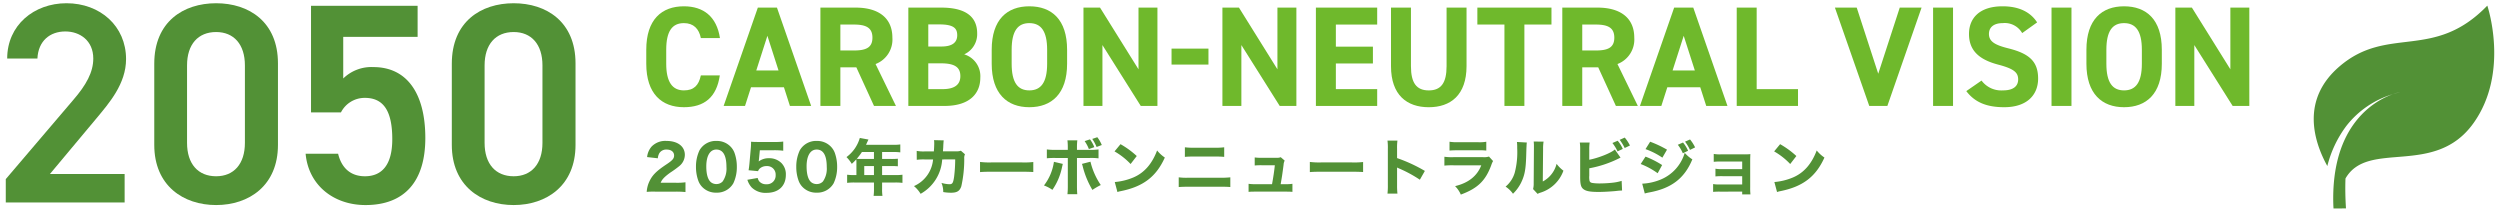 <svg xmlns="http://www.w3.org/2000/svg" width="614" height="52" viewBox="0 0 614 52">
  <g id="title" transform="translate(675 -129)">
    <rect id="長方形_932" data-name="長方形 932" width="614" height="52" transform="translate(-675 129)" fill="#fff" opacity="0"/>
    <g id="グループ_10606" data-name="グループ 10606" transform="translate(1.418 0.795)">
      <g id="グループ_905" data-name="グループ 905" transform="translate(-808.052 261.872)">
        <g id="グループ_905-2" data-name="グループ 905">
          <path id="パス_2335" data-name="パス 2335" d="M162.245-83.937H133.052v-5.741l16.592-19.462c3.15-3.64,4.9-6.79,4.9-10.151,0-4.41-3.291-6.65-6.861-6.65-3.78,0-6.65,2.31-6.86,6.65H133.4c0-8.191,6.58-13.581,14.561-13.581,8.261,0,14.632,5.6,14.632,13.721,0,6.091-4.2,10.852-7.281,14.562L143.9-90.938h18.342Z" fill="#529136"/>
          <path id="パス_2336" data-name="パス 2336" d="M184.712-83.307c-8.05,0-15.191-4.76-15.191-14.771v-19.953c0-10.291,7.141-14.841,15.191-14.841S199.9-128.322,199.9-118.1v20.023C199.9-88.067,192.763-83.307,184.712-83.307Zm0-42.494c-4.41,0-7.14,3.01-7.14,8.191v19.042c0,5.18,2.73,8.19,7.14,8.19,4.341,0,7.071-3.01,7.071-8.19V-117.61C191.783-122.791,189.053-125.8,184.712-125.8Z" fill="#529136"/>
          <path id="パス_2337" data-name="パス 2337" d="M215.371-106.059H208.02v-26.183H234.2v7.631H215.931v10.221a9.888,9.888,0,0,1,7.421-2.8c8.051,0,12.741,6.23,12.741,17.431,0,10.571-5.041,16.452-14.7,16.452-7.841,0-14-4.9-14.7-12.6h7.98c.841,3.5,3.081,5.53,6.581,5.53,4.131,0,6.721-2.73,6.721-9.1,0-6.65-1.96-10.151-6.721-10.151A6.531,6.531,0,0,0,215.371-106.059Z" fill="#529136"/>
          <path id="パス_2338" data-name="パス 2338" d="M257.791-83.307c-8.051,0-15.192-4.76-15.192-14.771v-19.953c0-10.291,7.141-14.841,15.192-14.841s15.192,4.55,15.192,14.771v20.023C272.983-88.067,265.841-83.307,257.791-83.307Zm0-42.494c-4.411,0-7.141,3.01-7.141,8.191v19.042c0,5.18,2.73,8.19,7.141,8.19,4.34,0,7.071-3.01,7.071-8.19V-117.61C264.862-122.791,262.131-125.8,257.791-125.8Z" fill="#529136"/>
        </g>
        <g id="グループ_906" data-name="グループ 906">
          <path id="パス_2339" data-name="パス 2339" d="M303.764-124.314c-.455-2.275-1.785-3.675-4.165-3.675-2.836,0-4.341,1.925-4.341,6.546v3.43c0,4.481,1.505,6.546,4.341,6.546,2.45,0,3.64-1.225,4.165-3.676h4.655c-.8,5.426-3.85,7.806-8.82,7.806-5.426,0-9.242-3.29-9.242-10.676v-3.43c0-7.456,3.816-10.676,9.242-10.676,4.8,0,8.05,2.52,8.856,7.805Z" fill="#6fb92c"/>
          <path id="パス_2340" data-name="パス 2340" d="M309.362-107.652l8.4-24.152h4.69l8.4,24.152h-5.215l-1.471-4.585h-8.085l-1.471,4.585Zm8.016-8.716h5.46l-2.73-8.506Z" fill="#6fb92c"/>
          <path id="パス_2341" data-name="パス 2341" d="M346.288-107.652l-4.34-9.486h-3.921v9.486h-4.9V-131.8h8.646c5.565,0,9.031,2.485,9.031,7.385a6.444,6.444,0,0,1-4.131,6.476l5.006,10.291Zm-4.97-13.616c2.9,0,4.585-.63,4.585-3.151s-1.68-3.22-4.585-3.22h-3.291v6.371Z" fill="#6fb92c"/>
          <path id="パス_2342" data-name="パス 2342" d="M362.808-131.8c5.7,0,8.82,2.03,8.82,6.335a5.441,5.441,0,0,1-3.185,5.146,5.6,5.6,0,0,1,3.955,5.74c0,3.746-2.45,6.931-8.82,6.931h-8.856V-131.8Zm-3.186,9.556h3.255c2.7,0,3.851-1.05,3.851-2.766,0-1.68-.84-2.66-4.375-2.66h-2.731Zm0,10.466h3.535c2.941,0,4.341-1.12,4.341-3.186,0-2.275-1.5-3.15-4.8-3.15h-3.08Z" fill="#6fb92c"/>
          <path id="パス_2343" data-name="パス 2343" d="M384.437-107.337c-5.425,0-9.241-3.29-9.241-10.676v-3.43c0-7.456,3.816-10.676,9.241-10.676,5.46,0,9.276,3.22,9.276,10.676v3.43C393.713-110.627,389.9-107.337,384.437-107.337Zm-4.34-10.676c0,4.621,1.505,6.546,4.34,6.546s4.375-1.925,4.375-6.546v-3.43c0-4.621-1.54-6.546-4.375-6.546s-4.34,1.925-4.34,6.546Z" fill="#6fb92c"/>
          <path id="パス_2344" data-name="パス 2344" d="M415.9-131.8v24.152h-4.094L402.392-122.6v14.946h-4.657V-131.8H401.8l9.451,15.156V-131.8Z" fill="#6fb92c"/>
          <path id="パス_2345" data-name="パス 2345" d="M419.365-121.728h9.067v3.92h-9.067Z" fill="#6fb92c"/>
          <path id="パス_2346" data-name="パス 2346" d="M450.026-131.8v24.152h-4.094L436.516-122.6v14.946h-4.657V-131.8h4.061l9.451,15.156V-131.8Z" fill="#6fb92c"/>
          <path id="パス_2347" data-name="パス 2347" d="M469.871-131.8v4.165h-10.15v5.426h9.1v4.13h-9.1v6.3h10.15v4.13H454.819V-131.8Z" fill="#6fb92c"/>
          <path id="パス_2348" data-name="パス 2348" d="M491.816-131.8v14.351c0,7.141-3.92,10.116-9.276,10.116s-9.276-2.975-9.276-10.081V-131.8h4.9v14.386c0,4.131,1.365,5.951,4.376,5.951s4.375-1.82,4.375-5.951V-131.8Z" fill="#6fb92c"/>
          <path id="パス_2349" data-name="パス 2349" d="M512.676-131.8v4.165h-6.652v19.987h-4.9v-19.987h-6.65V-131.8Z" fill="#6fb92c"/>
          <path id="パス_2350" data-name="パス 2350" d="M528.495-107.652l-4.341-9.486h-3.92v9.486h-4.9V-131.8h8.646c5.566,0,9.031,2.485,9.031,7.385a6.443,6.443,0,0,1-4.13,6.476l5.006,10.291Zm-4.971-13.616c2.906,0,4.585-.63,4.585-3.151s-1.679-3.22-4.585-3.22h-3.29v6.371Z" fill="#6fb92c"/>
          <path id="パス_2351" data-name="パス 2351" d="M534.408-107.652l8.4-24.152h4.69l8.4,24.152h-5.215l-1.47-4.585h-8.086l-1.471,4.585Zm8.016-8.716h5.46l-2.73-8.506Z" fill="#6fb92c"/>
          <path id="パス_2352" data-name="パス 2352" d="M563.074-111.782h10.151v4.13H558.173V-131.8h4.9Z" fill="#6fb92c"/>
          <path id="パス_2353" data-name="パス 2353" d="M587.644-131.8l5.285,16.241,5.285-16.241h5.356l-8.4,24.152h-4.445L582.288-131.8Z" fill="#6fb92c"/>
          <path id="パス_2354" data-name="パス 2354" d="M611.3-107.652h-4.9V-131.8h4.9Z" fill="#6fb92c"/>
          <path id="パス_2355" data-name="パス 2355" d="M628.278-125.539a4.916,4.916,0,0,0-4.759-2.45c-2.207,0-3.4,1.015-3.4,2.66,0,1.891,1.54,2.731,4.76,3.536,5.041,1.26,7.316,3.15,7.316,7.421,0,3.955-2.66,7.035-8.331,7.035-4.235,0-7.176-1.155-9.31-3.955l3.745-2.59a6.032,6.032,0,0,0,5.25,2.415c2.8,0,3.746-1.225,3.746-2.695,0-1.681-1.016-2.626-4.936-3.641-4.76-1.26-7.14-3.535-7.14-7.526,0-3.815,2.519-6.79,8.26-6.79,3.851,0,6.756,1.295,8.471,3.955Z" fill="#6fb92c"/>
          <path id="パス_2356" data-name="パス 2356" d="M640.388-107.652h-4.9V-131.8h4.9Z" fill="#6fb92c"/>
          <path id="パス_2357" data-name="パス 2357" d="M653.3-107.337c-5.425,0-9.241-3.29-9.241-10.676v-3.43c0-7.456,3.816-10.676,9.241-10.676,5.461,0,9.276,3.22,9.276,10.676v3.43C662.579-110.627,658.764-107.337,653.3-107.337Zm-4.34-10.676c0,4.621,1.505,6.546,4.34,6.546s4.376-1.925,4.376-6.546v-3.43c0-4.621-1.54-6.546-4.376-6.546s-4.34,1.925-4.34,6.546Z" fill="#6fb92c"/>
          <path id="パス_2358" data-name="パス 2358" d="M684.068-131.8v24.152h-4.094L670.558-122.6v14.946H665.9V-131.8h4.061l9.451,15.156V-131.8Z" fill="#6fb92c"/>
        </g>
        <g id="グループ_907" data-name="グループ 907">
          <path id="パス_2359" data-name="パス 2359" d="M292.547-86.6a17.074,17.074,0,0,0-2.085.06,7.5,7.5,0,0,1,.4-1.95c.78-1.995,1.755-3.03,4.62-4.92,1.35-.915,1.71-1.35,1.71-2.07,0-.885-.72-1.455-1.83-1.455a1.993,1.993,0,0,0-1.77.855,2.849,2.849,0,0,0-.39,1.29l-2.64-.3a4.63,4.63,0,0,1,1.125-2.6,4.672,4.672,0,0,1,3.63-1.365c2.76,0,4.515,1.335,4.515,3.435a3.594,3.594,0,0,1-1.365,2.745,25.2,25.2,0,0,1-2.22,1.605c-1.455,1.065-2.025,1.665-2.355,2.49h3.795a14.846,14.846,0,0,0,2.3-.12v2.4a23.1,23.1,0,0,0-2.415-.1Z" fill="#529136"/>
          <path id="パス_2360" data-name="パス 2360" d="M310.967-97.749a4.39,4.39,0,0,1,1.05,1.59,10,10,0,0,1,.585,3.465,9.2,9.2,0,0,1-.855,4.035,4.619,4.619,0,0,1-4.17,2.31,4.662,4.662,0,0,1-3.39-1.305,4.348,4.348,0,0,1-1.035-1.59,9.807,9.807,0,0,1-.585-3.42,9.336,9.336,0,0,1,.855-4.065,4.6,4.6,0,0,1,4.23-2.325A4.645,4.645,0,0,1,310.967-97.749ZM305.1-92.784c0,1.935.4,3.27,1.155,3.885a2.1,2.1,0,0,0,1.335.435,2.049,2.049,0,0,0,1.53-.645,5.5,5.5,0,0,0,.93-3.54c0-2.85-.84-4.29-2.49-4.29C306.017-96.939,305.1-95.394,305.1-92.784Z" fill="#529136"/>
          <path id="パス_2361" data-name="パス 2361" d="M318.047-94.629c-.03.225-.045.42-.075.615a4,4,0,0,1,2.535-.795,4.213,4.213,0,0,1,3.03,1.17,3.89,3.89,0,0,1,1.1,2.91c0,2.745-1.8,4.425-4.725,4.425a4.84,4.84,0,0,1-3.675-1.335,4.969,4.969,0,0,1-1.05-1.875l2.535-.45a2.065,2.065,0,0,0,.4.855,2.148,2.148,0,0,0,1.71.69,2.13,2.13,0,0,0,2.3-2.25,2.071,2.071,0,0,0-2.205-2.205,2.458,2.458,0,0,0-1.68.585,1.688,1.688,0,0,0-.435.66l-2.325-.225c.105-.645.12-.765.2-1.545l.345-3.87a15.441,15.441,0,0,0,.06-1.59c.555.045.885.06,1.71.06h3.93a15.045,15.045,0,0,0,2.265-.1v2.25a16.975,16.975,0,0,0-2.25-.12h-3.495Z" fill="#529136"/>
          <path id="パス_2362" data-name="パス 2362" d="M335.6-97.749a4.39,4.39,0,0,1,1.05,1.59,10,10,0,0,1,.585,3.465,9.2,9.2,0,0,1-.855,4.035,4.619,4.619,0,0,1-4.17,2.31,4.662,4.662,0,0,1-3.39-1.305,4.349,4.349,0,0,1-1.035-1.59,9.807,9.807,0,0,1-.585-3.42,9.336,9.336,0,0,1,.855-4.065,4.6,4.6,0,0,1,4.23-2.325A4.645,4.645,0,0,1,335.6-97.749Zm-5.865,4.965c0,1.935.4,3.27,1.155,3.885a2.1,2.1,0,0,0,1.335.435,2.049,2.049,0,0,0,1.53-.645,5.5,5.5,0,0,0,.93-3.54c0-2.85-.84-4.29-2.49-4.29C330.647-96.939,329.732-95.394,329.732-92.784Z" fill="#529136"/>
          <path id="パス_2363" data-name="パス 2363" d="M341.972-93.8c0-.27-.015-.51-.03-.735a12.916,12.916,0,0,1-1.11,1.11,9.158,9.158,0,0,0-1.3-1.665,8.868,8.868,0,0,0,3.27-4.695l2.13.39c-.105.21-.135.285-.33.69-.1.24-.12.27-.27.6h6.81a9.547,9.547,0,0,0,1.605-.09v1.95a11.616,11.616,0,0,0-1.605-.09h-2.865v1.71h2.235a15.838,15.838,0,0,0,1.635-.06v1.86a15.567,15.567,0,0,0-1.56-.06h-2.31v2.22h3.3a12.929,12.929,0,0,0,1.7-.09v2a13.952,13.952,0,0,0-1.7-.09h-3.3v1.575a10.29,10.29,0,0,0,.09,1.71h-2.175a12.305,12.305,0,0,0,.09-1.74v-1.545H341.4a14.018,14.018,0,0,0-1.71.09v-2a13.508,13.508,0,0,0,1.71.09h.57Zm1.35-2.535a16.577,16.577,0,0,1-1.275,1.68c.3.015.555.03.93.03h3.3v-1.71Zm2.955,5.67v-2.22h-2.385v2.22Z" fill="#529136"/>
          <path id="パス_2364" data-name="パス 2364" d="M360.992-96.489c.045-.51.09-1.5.09-1.965a6,6,0,0,0-.045-.795l2.385.06a4.368,4.368,0,0,0-.075.66l-.03.42-.03.72c-.03.36-.03.45-.06.885h3.3a2.789,2.789,0,0,0,1.1-.15l1.005.885a2.041,2.041,0,0,0-.18,1.035,29.991,29.991,0,0,1-.72,6.825c-.4,1.17-1.065,1.575-2.55,1.575a11.277,11.277,0,0,1-1.89-.165,5.566,5.566,0,0,0-.435-2.25,7.7,7.7,0,0,0,1.965.33c.72,0,.915-.3,1.14-1.815a36.7,36.7,0,0,0,.27-4.29l-3.195.015a10.383,10.383,0,0,1-5.3,8.445,7.65,7.65,0,0,0-1.634-1.9,7.9,7.9,0,0,0,4.694-6.54h-1.95a12.032,12.032,0,0,0-2.055.09l-.015-2.19a9.24,9.24,0,0,0,2.1.12Z" fill="#529136"/>
          <path id="パス_2365" data-name="パス 2365" d="M372.332-93.894a18.737,18.737,0,0,0,2.745.12h7.59a19.547,19.547,0,0,0,2.744-.1v2.46c-.6-.045-1.59-.075-2.76-.075h-7.574c-1.29,0-2.16.03-2.745.09Z" fill="#529136"/>
          <path id="パス_2366" data-name="パス 2366" d="M392.657-93.414c-.045.195-.06.225-.075.33-.03.09-.075.33-.18.78a14.982,14.982,0,0,1-2.3,5.265,8.868,8.868,0,0,0-2.07-1.08,12.249,12.249,0,0,0,2.445-5.805Zm1.23-4.035a14.465,14.465,0,0,0-.09-1.755h2.43a14.03,14.03,0,0,0-.09,1.74v.6h3.105a13.293,13.293,0,0,0,2.19-.105v2.19a14.594,14.594,0,0,0-2.161-.09h-3.134v6.84c0,.795.03,1.545.075,2.055H393.8a18.518,18.518,0,0,0,.09-2.055v-6.84H390.9a19.277,19.277,0,0,0-2.16.075v-2.175a13.209,13.209,0,0,0,2.16.105h2.985Zm5.565,3.495a17.44,17.44,0,0,0,2.534,5.73,16.383,16.383,0,0,0-2.054,1.2,21.225,21.225,0,0,1-2.415-5.91,2.34,2.34,0,0,0-.165-.48Zm-.12-5.49a8.026,8.026,0,0,1,1.064,1.92l-1.334.465a9.2,9.2,0,0,0-1.036-1.95Zm1.8-.525a8.221,8.221,0,0,1,1.1,1.92l-1.275.48a10.45,10.45,0,0,0-1.065-1.98Z" fill="#529136"/>
          <path id="パス_2367" data-name="パス 2367" d="M406.832-98.259a21.655,21.655,0,0,1,3.99,2.91l-1.514,1.965a17.017,17.017,0,0,0-3.946-3.1Zm-1.409,9.3a15.034,15.034,0,0,0,4.635-1.155c2.609-1.125,4.529-3.315,5.759-6.6a8.5,8.5,0,0,0,1.9,1.74c-2.13,4.725-5.325,7.155-10.89,8.265a3.961,3.961,0,0,0-.75.21Z" fill="#529136"/>
          <path id="パス_2368" data-name="パス 2368" d="M421.128-90.114a14.861,14.861,0,0,0,2.354.1h7.89a21.376,21.376,0,0,0,2.43-.1v2.385c-.659-.06-1.215-.075-2.385-.075h-7.965c-.989,0-1.755.03-2.324.075Zm1.515-7.38a14.618,14.618,0,0,0,2.2.105h5.174a14.687,14.687,0,0,0,2.28-.105v2.355a20.5,20.5,0,0,0-2.235-.075h-5.25a20.06,20.06,0,0,0-2.174.075Z" fill="#529136"/>
          <path id="パス_2369" data-name="パス 2369" d="M447.3-88.434a10.261,10.261,0,0,0,1.755-.09v1.98c-.391-.045-1.021-.06-1.771-.06h-7.229c-.8,0-1.335.015-1.77.06v-1.98a10.562,10.562,0,0,0,1.77.09h3.99c.3-1.605.555-3.33.689-4.65H441.5a16.538,16.538,0,0,0-1.71.06V-95a11.337,11.337,0,0,0,1.77.09h3.63a2.421,2.421,0,0,0,.99-.15l.974.84a2.409,2.409,0,0,0-.269,1c-.361,2.73-.4,2.97-.721,4.785Z" fill="#529136"/>
          <path id="パス_2370" data-name="パス 2370" d="M453.332-93.894a18.737,18.737,0,0,0,2.745.12h7.59a19.547,19.547,0,0,0,2.744-.1v2.46c-.6-.045-1.59-.075-2.76-.075h-7.574c-1.29,0-2.16.03-2.745.09Z" fill="#529136"/>
          <path id="パス_2371" data-name="パス 2371" d="M472.4-86.124a15.9,15.9,0,0,0,.09-2.115v-8.88a13.1,13.1,0,0,0-.09-2.01h2.445a13.213,13.213,0,0,0-.09,2.01v2.28a37.368,37.368,0,0,1,6.825,3.15l-1.23,2.16a31.562,31.562,0,0,0-5.025-2.73c-.315-.135-.33-.15-.57-.27v4.32a18.562,18.562,0,0,0,.09,2.085Z" fill="#529136"/>
          <path id="パス_2372" data-name="パス 2372" d="M486.377-95.169a13.381,13.381,0,0,0,2.266.1h7.229a3.839,3.839,0,0,0,1.455-.15l1.005,1.11a4.55,4.55,0,0,0-.42.945c-1.425,3.9-3.345,5.745-7.5,7.29A6.739,6.739,0,0,0,489-87.954c3.27-.78,5.43-2.49,6.435-5.115h-6.825a19.192,19.192,0,0,0-2.235.075Zm1.261-3.69a11.726,11.726,0,0,0,2.069.12h4.92a9.087,9.087,0,0,0,2.04-.12v2.175a14.028,14.028,0,0,0-2.01-.075h-5c-.96,0-1.559.03-2.024.075Z" fill="#529136"/>
          <path id="パス_2373" data-name="パス 2373" d="M506.627-98.664a6.3,6.3,0,0,0-.074.93c-.016.15-.016.24-.031.525l-.059,1.95c-.106,3.24-.375,4.65-1.245,6.45a10,10,0,0,1-1.995,2.73,6.869,6.869,0,0,0-1.816-1.755,7,7,0,0,0,2.25-3.435,19.934,19.934,0,0,0,.6-6.03,11,11,0,0,0-.061-1.5Zm4.11-.225a10.585,10.585,0,0,0-.12,1.815l-.075,7.98a6.748,6.748,0,0,0,3.39-4.335,8.1,8.1,0,0,0,1.68,1.68,8.706,8.706,0,0,1-5.655,5.4,3.243,3.243,0,0,0-.689.3l-1.111-1.185a5.112,5.112,0,0,0,.151-1.44l.059-8.43v-.93a8.207,8.207,0,0,0-.059-.87Z" fill="#529136"/>
          <path id="パス_2374" data-name="パス 2374" d="M521.957-94.434c2.279-.435,5.4-1.68,6.284-2.52l1.4,2.01a4.993,4.993,0,0,0-.511.24,27.177,27.177,0,0,1-7.169,2.37v1.815a4.4,4.4,0,0,0,.06,1.245c.089.33.33.5.795.555a11.948,11.948,0,0,0,1.724.105,29.851,29.851,0,0,0,3-.165,11.824,11.824,0,0,0,2.37-.465l.106,2.37a13.8,13.8,0,0,0-1.516.12c-1.455.135-3.059.225-4.26.225-2.009,0-3.014-.18-3.659-.645-.66-.48-.855-1.17-.855-3.06V-96.8a11.826,11.826,0,0,0-.09-1.86h2.415a11.467,11.467,0,0,0-.09,1.875Zm6.975-4.665a7.905,7.905,0,0,1,1.259,2.01l-1.29.6a9.867,9.867,0,0,0-1.259-2.055Zm1.739-.78a9.435,9.435,0,0,1,1.275,1.95l-1.29.615a10.7,10.7,0,0,0-1.229-2.01Z" fill="#529136"/>
          <path id="パス_2375" data-name="パス 2375" d="M535.771-95.2a22.044,22.044,0,0,1,4.081,2.07l-1.095,2.01a18.3,18.3,0,0,0-4.17-2.265Zm-.809,6.645a13.494,13.494,0,0,0,4.62-1.05,10.186,10.186,0,0,0,5.819-6.525,8.156,8.156,0,0,0,1.875,1.6c-1.92,4.665-5.144,7.14-10.619,8.13a10.356,10.356,0,0,0-1.065.255Zm1.95-10.305a26.861,26.861,0,0,1,4.14,1.95l-1.14,1.965a18.242,18.242,0,0,0-4.141-2.1Zm8.069.195a8.42,8.42,0,0,1,1.246,2.025l-1.29.615a9.216,9.216,0,0,0-1.23-2.085Zm1.725-.75a9.243,9.243,0,0,1,1.245,1.95l-1.26.615a10.138,10.138,0,0,0-1.214-2.025Z" fill="#529136"/>
          <path id="パス_2376" data-name="パス 2376" d="M554.057-86.6a15.528,15.528,0,0,0-1.68.06v-1.92a8.843,8.843,0,0,0,1.68.1h5.46V-90.4h-4.83a15.75,15.75,0,0,0-1.74.06v-1.89a8.9,8.9,0,0,0,1.74.1h4.83V-94h-5.31a16.114,16.114,0,0,0-1.68.075v-1.935a8.662,8.662,0,0,0,1.68.105h5.774a13.952,13.952,0,0,0,1.545-.06c-.029.51-.045,1.02-.045,1.59v6.51a16.431,16.431,0,0,0,.061,1.8h-2.025v-.69Z" fill="#529136"/>
          <path id="パス_2377" data-name="パス 2377" d="M568.832-98.259a21.655,21.655,0,0,1,3.99,2.91l-1.514,1.965a17.015,17.015,0,0,0-3.946-3.1Zm-1.409,9.3a15.033,15.033,0,0,0,4.635-1.155c2.609-1.125,4.529-3.315,5.759-6.6a8.5,8.5,0,0,0,1.9,1.74c-2.13,4.725-5.325,7.155-10.89,8.265a3.963,3.963,0,0,0-.75.21Z" fill="#529136"/>
        </g>
      </g>
      <path id="パス_15474" data-name="パス 15474" d="M-5865.647,474.717c.571-.182,1.152-.351,1.75-.5a12.086,12.086,0,0,0-1.75.5,22.758,22.758,0,0,0-11.482,7.84,27.605,27.605,0,0,0-4.649,9.823c-3.331-6.052-6.553-16.27,2.964-24.448,11.916-10.242,23.129-1.285,36.328-14.952,0,0,5.543,16.33-3.388,28.853-9.541,13.38-25.886,3.951-31.445,13.6-.083,2.31-.045,4.748.122,7.349l-3.06.024c-.018-.269-.03-.534-.044-.8C-5880.956,482.144-5870.005,476.265-5865.647,474.717Z" transform="translate(5776.951 -323.394)" fill="#529136"/>
    </g>
  </g>
</svg>
